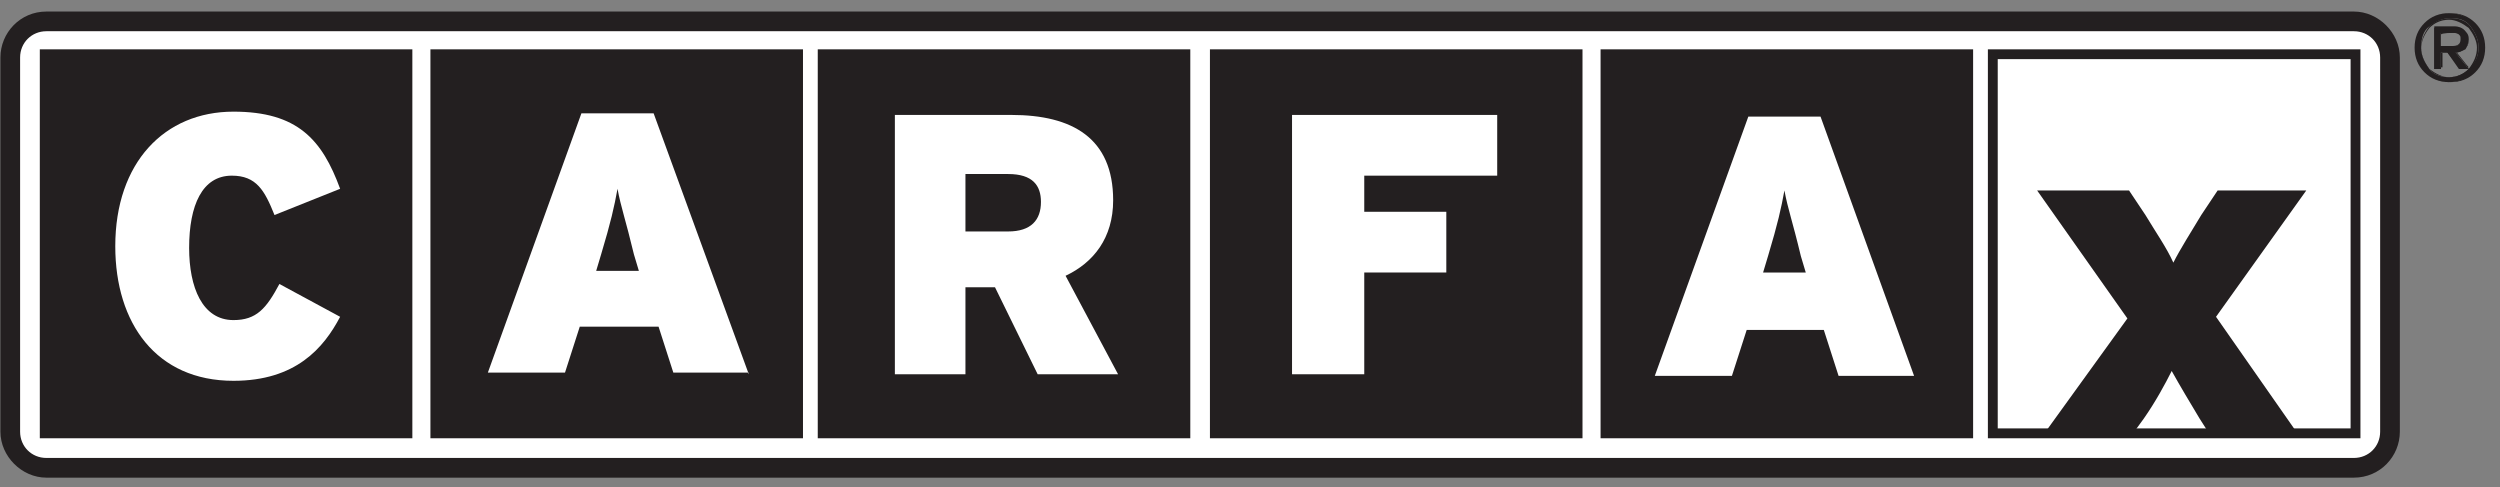 <svg width="118" height="23" viewBox="0 0 118 23" fill="none" xmlns="http://www.w3.org/2000/svg">
<rect x="0" y="0" width="118" height="23" fill="#808080" stroke="none"/>
<g id="Frame 8012">
<g id="g3337">
<g id="g3339">
<path id="path3341" d="M112.808 20.376C112.808 21.305 112.034 22.08 111.104 22.08H2.189C1.259 22.08 0.484 21.305 0.484 20.376V2.714C0.484 1.784 1.259 1.01 2.189 1.01H111.104C112.034 1.01 112.808 1.784 112.808 2.714V20.376Z" fill="white"/>
<path id="path3343" d="M2.189 0.545C0.949 0.545 0.02 1.552 0.02 2.714V20.376C0.02 21.538 1.027 22.545 2.189 22.545H111.104C112.343 22.545 113.273 21.538 113.273 20.376V2.714C113.273 1.552 112.266 0.545 111.104 0.545H2.189ZM0.949 20.376V2.714C0.949 2.017 1.491 1.474 2.189 1.474H111.104C111.801 1.474 112.343 2.017 112.343 2.714V20.376C112.343 21.073 111.801 21.615 111.104 21.615H2.189C1.491 21.615 0.949 21.073 0.949 20.376Z" fill="#231F20"/>
</g>
<g id="g3345">
<path id="rect3347" d="M111.178 2.559H94.059V20.453H111.178V2.559Z" fill="white"/>
<path id="path3349" d="M93.828 2.327V20.686H111.413V2.327H93.828ZM110.948 2.791C110.948 3.256 110.948 19.756 110.948 20.221C110.483 20.221 94.758 20.221 94.293 20.221C94.293 19.756 94.293 3.256 94.293 2.791C94.758 2.791 110.483 2.791 110.948 2.791Z" fill="#231F20"/>
</g>
<g id="g3351">
<path id="rect3353" d="M37.667 2.559H20.547V20.453H37.667V2.559Z" fill="#231F20"/>
<path id="path3355" d="M20.316 2.327V20.686H37.901V2.327H20.316ZM37.359 2.791C37.359 3.256 37.359 19.756 37.359 20.221C36.894 20.221 21.169 20.221 20.704 20.221C20.704 19.756 20.704 3.256 20.704 2.791C21.246 2.791 36.971 2.791 37.359 2.791Z" fill="#231F20"/>
</g>
<g id="g3357">
<path id="rect3359" d="M55.948 2.559H38.828V20.453H55.948V2.559Z" fill="#231F20"/>
<path id="path3361" d="M38.598 2.327V20.686H56.182V2.327H38.598ZM55.717 2.791C55.717 3.256 55.717 19.756 55.717 20.221C55.253 20.221 39.527 20.221 39.062 20.221C39.062 19.756 39.062 3.256 39.062 2.791C39.527 2.791 55.253 2.791 55.717 2.791Z" fill="#231F20"/>
</g>
<g id="g3363">
<path id="rect3365" d="M74.46 2.559H57.34V20.453H74.46V2.559Z" fill="#231F20"/>
<path id="path3367" d="M57.109 2.327V20.686H74.694V2.327H57.109ZM74.152 2.791C74.152 3.256 74.152 19.756 74.152 20.221C73.687 20.221 57.962 20.221 57.497 20.221C57.497 19.756 57.497 3.256 57.497 2.791C57.962 2.791 73.687 2.791 74.152 2.791Z" fill="#231F20"/>
</g>
<g id="g3369">
<path id="rect3371" d="M92.897 2.559H75.777V20.453H92.897V2.559Z" fill="#231F20"/>
<path id="path3373" d="M75.547 2.327V20.686H93.131V2.327H75.547ZM92.589 2.791C92.589 3.256 92.589 19.756 92.589 20.221C92.124 20.221 76.399 20.221 75.934 20.221C75.934 19.756 75.934 3.256 75.934 2.791C76.477 2.791 92.202 2.791 92.589 2.791Z" fill="#231F20"/>
</g>
<g id="g3375">
<path id="rect3377" d="M19.229 2.559H2.109V20.453H19.229V2.559Z" fill="#231F20"/>
<path id="path3379" d="M1.879 2.327V20.686H19.463V2.327H1.879ZM18.921 2.791C18.921 3.256 18.921 19.756 18.921 20.221C18.456 20.221 2.731 20.221 2.266 20.221C2.266 19.756 2.266 3.256 2.266 2.791C2.808 2.791 18.456 2.791 18.921 2.791Z" fill="#231F20"/>
</g>
<path id="path3381" d="M11.019 17.974C7.378 17.974 5.441 15.263 5.441 11.622C5.441 7.672 7.765 5.27 11.019 5.27C14.04 5.27 15.202 6.587 16.054 8.911L12.956 10.15C12.491 8.989 12.103 8.291 10.941 8.291C9.547 8.291 8.927 9.686 8.927 11.7C8.927 13.559 9.547 15.108 11.019 15.108C12.103 15.108 12.568 14.566 13.188 13.404L16.054 14.953C15.279 16.425 13.963 17.974 11.019 17.974Z" fill="white"/>
<path id="path3383" d="M30.154 12.784H28.14L28.372 12.01C28.837 10.46 28.992 9.763 29.147 8.911C29.302 9.763 29.534 10.383 29.922 12.01L30.154 12.784ZM35.344 17.665L30.851 5.348H27.443L23.027 17.587H26.668L27.365 15.418H31.084L31.781 17.587H35.344V17.665Z" fill="white"/>
<path id="path3385" d="M49.133 9.531C49.133 10.383 48.668 10.925 47.583 10.925H45.569V8.214H47.583C48.745 8.214 49.133 8.756 49.133 9.531ZM52.773 17.665L50.295 13.017C51.611 12.397 52.541 11.235 52.541 9.453C52.541 6.51 50.605 5.425 47.738 5.425H42.238V17.665H45.569V13.559H46.964L48.978 17.665H52.773Z" fill="white"/>
<path id="path3387" d="M64.393 8.291V9.996H68.266V12.862H64.393V17.665H60.984V5.425H70.668V8.291H64.393Z" fill="white"/>
<path id="path3389" d="M85.232 12.862H83.218L83.451 12.087C83.915 10.538 84.07 9.841 84.225 8.989C84.38 9.841 84.612 10.46 85 12.087L85.232 12.862ZM90.345 17.742L85.929 5.503H82.521L78.106 17.742H81.746L82.444 15.573H86.084L86.781 17.742H90.345Z" fill="white"/>
<path id="path3435" d="M104.364 20.608L103.821 19.756C103.357 18.982 102.892 18.207 102.504 17.51C102.195 18.129 101.73 18.982 101.188 19.756L100.568 20.608H96.385L100.413 15.031L96.152 8.989H100.49L101.265 10.15C101.73 10.925 102.272 11.7 102.582 12.397C102.892 11.777 103.434 10.925 103.899 10.15L104.673 8.989H108.857L104.596 14.953L108.547 20.608H104.364Z" fill="#231F20"/>
<g id="g3437">
<g id="g3439">
<path id="path3441" d="M117.222 2.249C117.222 2.714 117.067 3.101 116.757 3.411C116.448 3.721 116.06 3.876 115.596 3.876C115.131 3.876 114.743 3.721 114.434 3.411C114.124 3.101 113.969 2.714 113.969 2.249C113.969 1.784 114.124 1.397 114.434 1.087C114.743 0.777 115.131 0.622 115.596 0.622C116.06 0.622 116.448 0.777 116.757 1.087C117.067 1.397 117.222 1.784 117.222 2.249ZM116.99 2.249C116.99 1.862 116.835 1.552 116.603 1.242C116.37 0.932 116.06 0.855 115.673 0.855C115.286 0.855 114.976 1.01 114.666 1.242C114.356 1.474 114.279 1.862 114.279 2.249C114.279 2.636 114.434 2.946 114.666 3.256C114.898 3.566 115.286 3.643 115.596 3.643C115.983 3.643 116.293 3.489 116.525 3.256C116.835 2.946 116.99 2.636 116.99 2.249ZM116.525 1.862C116.525 2.017 116.448 2.172 116.37 2.327C116.215 2.404 116.06 2.481 115.905 2.481L116.525 3.256H116.138L115.518 2.481H115.208V3.256H114.898V1.242H115.828C116.06 1.242 116.215 1.319 116.293 1.397C116.448 1.552 116.525 1.629 116.525 1.862ZM116.215 1.862C116.215 1.629 116.06 1.552 115.75 1.552H115.208V2.172H115.828C116.06 2.172 116.215 2.017 116.215 1.862Z" fill="#231F20"/>
<path id="path3443" d="M114.512 1.087C114.202 1.397 114.047 1.784 114.047 2.249C114.047 2.714 114.202 3.101 114.512 3.411C114.822 3.721 115.209 3.876 115.674 3.876C116.138 3.876 116.526 3.721 116.836 3.411C117.145 3.101 117.3 2.714 117.3 2.249C117.3 1.784 117.145 1.397 116.836 1.087C116.526 0.777 116.138 0.622 115.674 0.622C115.209 0.622 114.822 0.777 114.512 1.087ZM114.512 3.411C114.202 3.101 114.047 2.714 114.047 2.249C114.047 1.784 114.202 1.397 114.512 1.087C114.822 0.777 115.209 0.622 115.596 0.622C116.061 0.622 116.371 0.777 116.681 1.087C116.991 1.397 117.145 1.784 117.145 2.249C117.145 2.714 116.991 3.101 116.681 3.411C116.371 3.721 115.983 3.876 115.596 3.876C115.209 3.876 114.822 3.721 114.512 3.411Z" fill="#231F20"/>
<path id="path3445" d="M114.665 1.242C114.432 1.552 114.277 1.862 114.277 2.249C114.277 2.636 114.432 2.946 114.665 3.256C114.897 3.566 115.284 3.643 115.672 3.643C116.059 3.643 116.369 3.489 116.601 3.256C116.834 2.946 116.989 2.636 116.989 2.249C116.989 1.862 116.834 1.552 116.601 1.242C116.369 0.932 115.982 0.855 115.672 0.855C115.284 0.855 114.897 1.01 114.665 1.242ZM114.665 3.256C114.432 3.024 114.277 2.636 114.277 2.327C114.277 1.939 114.432 1.629 114.665 1.32C114.897 1.087 115.207 0.932 115.594 0.932C115.904 0.932 116.214 1.087 116.524 1.32C116.756 1.629 116.911 1.939 116.911 2.249C116.911 2.636 116.756 2.946 116.524 3.256C116.291 3.489 115.982 3.643 115.594 3.643C115.284 3.643 114.975 3.489 114.665 3.256Z" fill="#231F20"/>
<path id="path3447" d="M114.898 1.242V3.256H115.208C115.208 3.256 115.208 2.559 115.208 2.481C115.286 2.481 115.518 2.481 115.518 2.481L116.06 3.256H116.448H116.525C116.525 3.256 115.983 2.559 115.905 2.481C116.06 2.481 116.215 2.404 116.293 2.326C116.448 2.249 116.525 2.094 116.525 1.862C116.525 1.707 116.448 1.552 116.37 1.474C116.215 1.397 116.06 1.319 115.828 1.319H114.898V1.242ZM115.905 1.319C116.138 1.319 116.293 1.397 116.37 1.474C116.448 1.552 116.525 1.707 116.525 1.862C116.525 2.017 116.448 2.172 116.37 2.249C116.215 2.326 116.138 2.404 115.983 2.404H115.905C115.905 2.404 116.448 3.101 116.525 3.179C116.448 3.179 116.215 3.179 116.215 3.179L115.673 2.404H115.286C115.286 2.404 115.286 3.101 115.286 3.179C115.208 3.179 115.131 3.179 115.053 3.179C115.053 3.101 115.053 1.319 115.053 1.319C114.976 1.319 115.905 1.319 115.905 1.319Z" fill="#231F20"/>
<path id="path3449" d="M115.207 1.474V2.172H115.827C116.137 2.172 116.292 2.017 116.292 1.784C116.292 1.707 116.214 1.629 116.137 1.552C116.059 1.474 115.904 1.474 115.749 1.474H115.207ZM115.749 1.552C115.904 1.552 115.982 1.552 116.059 1.629C116.137 1.707 116.137 1.707 116.137 1.862C116.137 2.094 115.982 2.172 115.749 2.172H115.207C115.207 2.094 115.207 1.629 115.207 1.629C115.284 1.552 115.749 1.552 115.749 1.552Z" fill="#231F20"/>
</g>
</g>
</g>
</g>
</svg>
